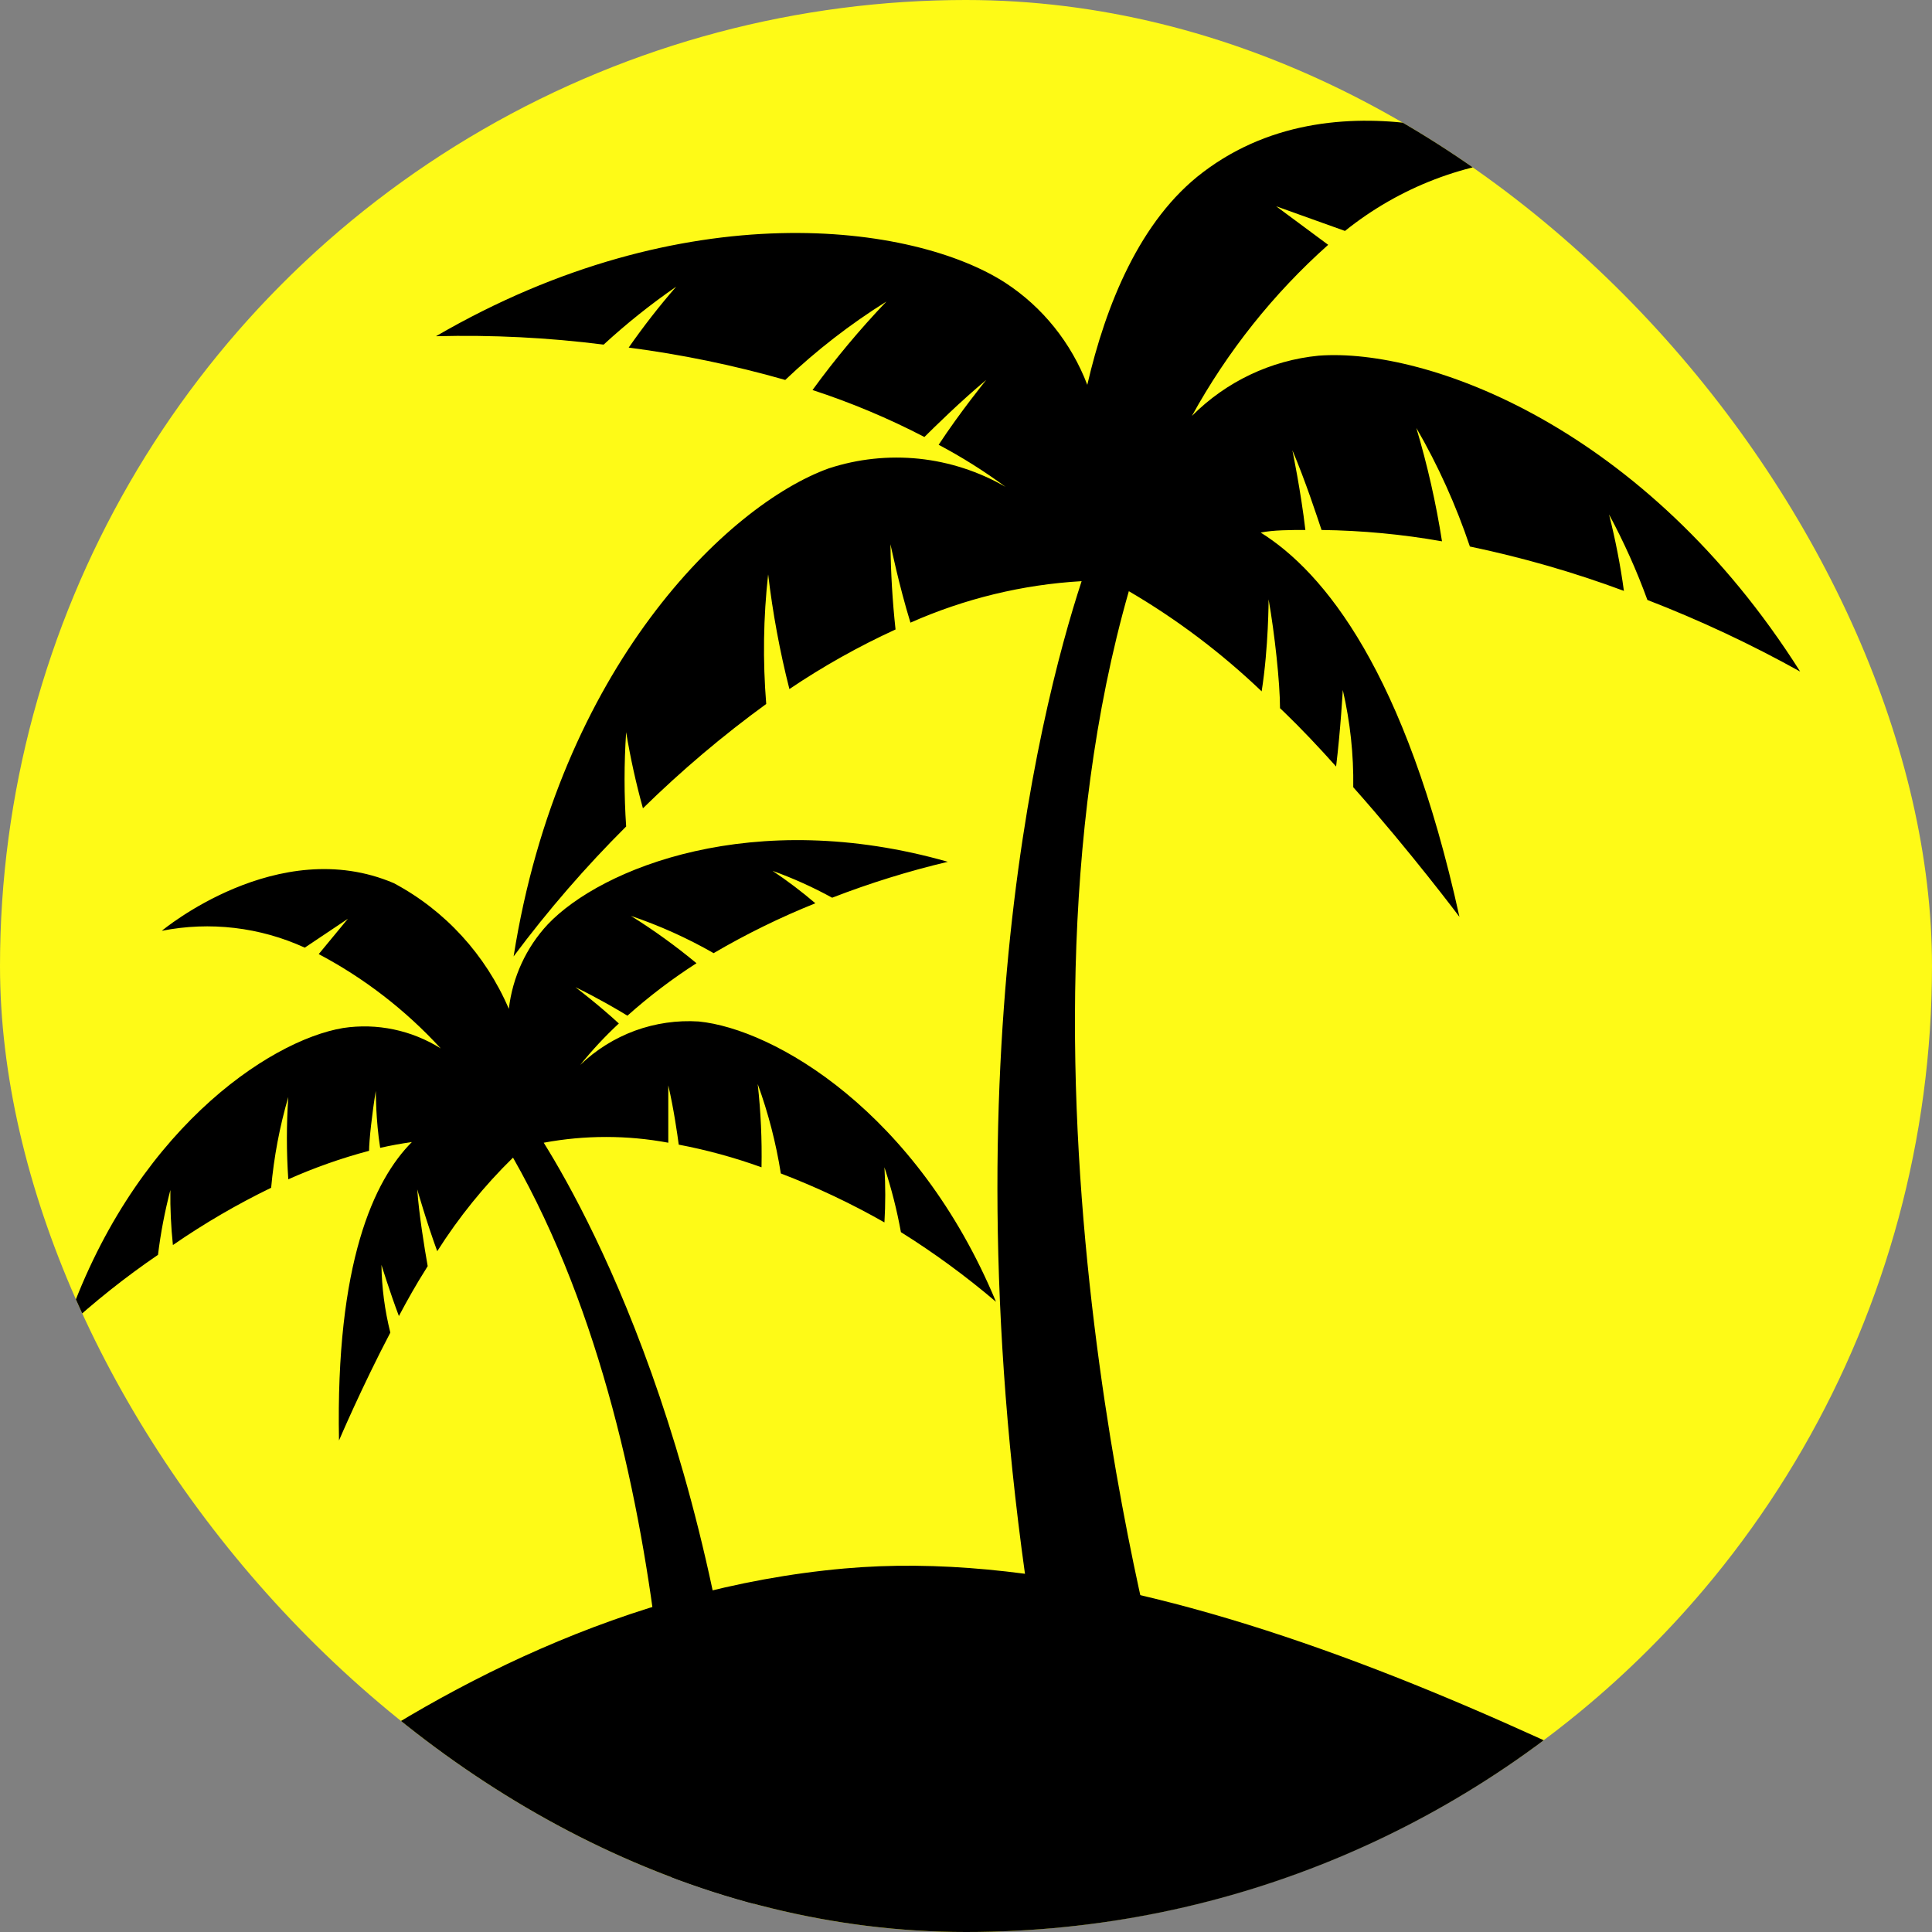 <svg width="32" height="32" viewBox="0 0 32 32" fill="none" xmlns="http://www.w3.org/2000/svg">
<rect x="0" y="0" width="32" height="32" fill="#808080" stroke="none"/>
<g clip-path="url(#clip0_908_2500)">
<circle cx="16" cy="16" r="16" fill="#FEFA17"/>
<g clip-path="url(#clip1_908_2500)">
<path d="M32 32H1C2.359 31.329 3.662 30.545 4.895 29.655C7.216 27.98 10.366 26.3 13.988 25.979C20.146 25.431 27.774 29.961 32 32Z" fill="black"/>
<path d="M16.497 21.562C15.185 18.411 12.822 17.043 11.573 16.919C11.215 16.896 10.856 16.948 10.518 17.071C10.181 17.195 9.871 17.388 9.61 17.639C9.807 17.394 10.021 17.165 10.25 16.952C9.919 16.646 9.531 16.351 9.531 16.351C9.877 16.517 10.255 16.737 10.392 16.823C10.751 16.503 11.133 16.212 11.536 15.954C11.191 15.668 10.828 15.406 10.45 15.17C10.925 15.331 11.383 15.537 11.82 15.787C12.361 15.47 12.924 15.194 13.505 14.961C13.279 14.768 13.042 14.589 12.796 14.424C13.136 14.546 13.466 14.695 13.783 14.869C14.408 14.627 15.048 14.428 15.699 14.274C12.476 13.356 9.956 14.381 9.074 15.309C8.716 15.692 8.489 16.184 8.428 16.71C8.044 15.814 7.372 15.08 6.523 14.628C4.601 13.807 2.68 15.417 2.68 15.417C3.478 15.259 4.305 15.356 5.048 15.696L5.762 15.218L5.279 15.803C6.034 16.202 6.718 16.73 7.3 17.365C6.816 17.062 6.244 16.942 5.683 17.027C4.439 17.236 2.176 18.771 1.079 22.007C1.562 21.562 2.076 21.153 2.617 20.784C2.661 20.421 2.73 20.063 2.822 19.71C2.818 20.015 2.832 20.32 2.864 20.622C3.382 20.264 3.926 19.947 4.491 19.673C4.537 19.163 4.632 18.66 4.775 18.17C4.744 18.624 4.744 19.079 4.775 19.533C5.208 19.34 5.656 19.182 6.113 19.061C6.113 18.895 6.161 18.454 6.224 18.068C6.224 18.068 6.224 18.562 6.297 19.012C6.469 18.973 6.644 18.941 6.822 18.916C6.192 19.549 5.557 20.918 5.615 23.859C5.615 23.859 5.987 22.984 6.465 22.072C6.373 21.705 6.323 21.328 6.318 20.95C6.318 20.95 6.455 21.395 6.607 21.798C6.749 21.529 6.901 21.261 7.048 21.03L7.084 20.971C7.032 20.682 6.938 20.102 6.911 19.7C6.911 19.7 7.063 20.236 7.242 20.724C7.6 20.16 8.021 19.639 8.497 19.174C11.426 24.315 11.122 31.801 11.122 31.801L12.497 31.678C12.119 24.54 9.851 20.284 9.006 18.927C9.688 18.8 10.387 18.8 11.069 18.927C11.069 18.471 11.069 17.977 11.069 17.977C11.158 18.358 11.221 18.798 11.242 18.959C11.708 19.047 12.166 19.173 12.613 19.334C12.622 18.874 12.601 18.413 12.55 17.955C12.725 18.435 12.853 18.931 12.933 19.436C13.524 19.662 14.098 19.933 14.649 20.247C14.667 19.943 14.667 19.638 14.649 19.334C14.765 19.685 14.856 20.044 14.922 20.408C15.474 20.753 16 21.139 16.497 21.562Z" fill="black"/>
<path d="M8.507 15.841C9.263 11.059 12.046 8.365 13.726 7.758C14.208 7.6 14.717 7.546 15.222 7.598C15.726 7.651 16.214 7.81 16.655 8.064C16.303 7.804 15.933 7.571 15.547 7.367C15.899 6.83 16.335 6.293 16.335 6.293C15.915 6.642 15.474 7.077 15.311 7.238C14.715 6.928 14.095 6.668 13.458 6.46C13.833 5.944 14.242 5.455 14.681 4.995C14.082 5.369 13.521 5.804 13.006 6.293C12.156 6.05 11.289 5.871 10.413 5.757C10.658 5.406 10.92 5.069 11.2 4.748C10.778 5.039 10.377 5.36 9.998 5.708C9.077 5.591 8.149 5.545 7.221 5.569C11.342 3.175 15.138 3.707 16.65 4.683C17.267 5.085 17.743 5.677 18.009 6.374C18.314 5.054 18.881 3.642 19.925 2.853C22.256 1.082 25.427 2.617 25.427 2.617C24.281 2.678 23.18 3.1 22.277 3.825L21.138 3.417L21.999 4.055C21.094 4.861 20.33 5.82 19.742 6.889C20.309 6.32 21.05 5.968 21.842 5.891C23.627 5.757 27.249 7.066 29.816 11.123C29 10.669 28.155 10.273 27.286 9.937C27.109 9.45 26.896 8.976 26.651 8.521C26.756 8.938 26.839 9.36 26.897 9.787C26.066 9.478 25.213 9.233 24.346 9.052C24.116 8.368 23.819 7.71 23.459 7.088C23.642 7.703 23.785 8.331 23.884 8.966C23.225 8.849 22.558 8.787 21.889 8.778C21.815 8.558 21.621 7.962 21.406 7.458C21.406 7.458 21.548 8.145 21.621 8.778C21.374 8.778 21.096 8.778 20.881 8.821C21.931 9.476 23.28 11.129 24.173 15.186C24.173 15.186 23.369 14.113 22.414 13.039C22.422 12.497 22.363 11.957 22.241 11.429C22.241 11.429 22.204 12.089 22.13 12.696C21.847 12.379 21.553 12.068 21.269 11.794L21.201 11.73C21.201 11.311 21.112 10.49 21.012 9.927C21.012 9.927 21.012 10.721 20.897 11.451C20.229 10.813 19.491 10.256 18.697 9.792C16.392 17.843 19.28 28.039 19.28 28.039L17.348 28.351C15.51 18.438 17.206 11.789 17.915 9.626C16.938 9.682 15.978 9.915 15.08 10.313C14.891 9.701 14.749 9.014 14.749 9.014C14.754 9.486 14.782 9.957 14.833 10.426C14.222 10.706 13.634 11.036 13.075 11.413C12.916 10.789 12.799 10.154 12.723 9.513C12.643 10.226 12.633 10.945 12.691 11.66C11.97 12.184 11.288 12.762 10.649 13.388C10.534 12.973 10.441 12.552 10.371 12.127C10.336 12.647 10.336 13.169 10.371 13.689C9.699 14.358 9.076 15.078 8.507 15.841Z" fill="black"/>
</g>
</g>
<defs>
<clipPath id="clip0_908_2500">
<rect width="32" height="32" rx="16" fill="white"/>
</clipPath>
<clipPath id="clip1_908_2500">
<rect width="31" height="30" fill="white" transform="translate(1 2)"/>
</clipPath>
</defs>
</svg>
